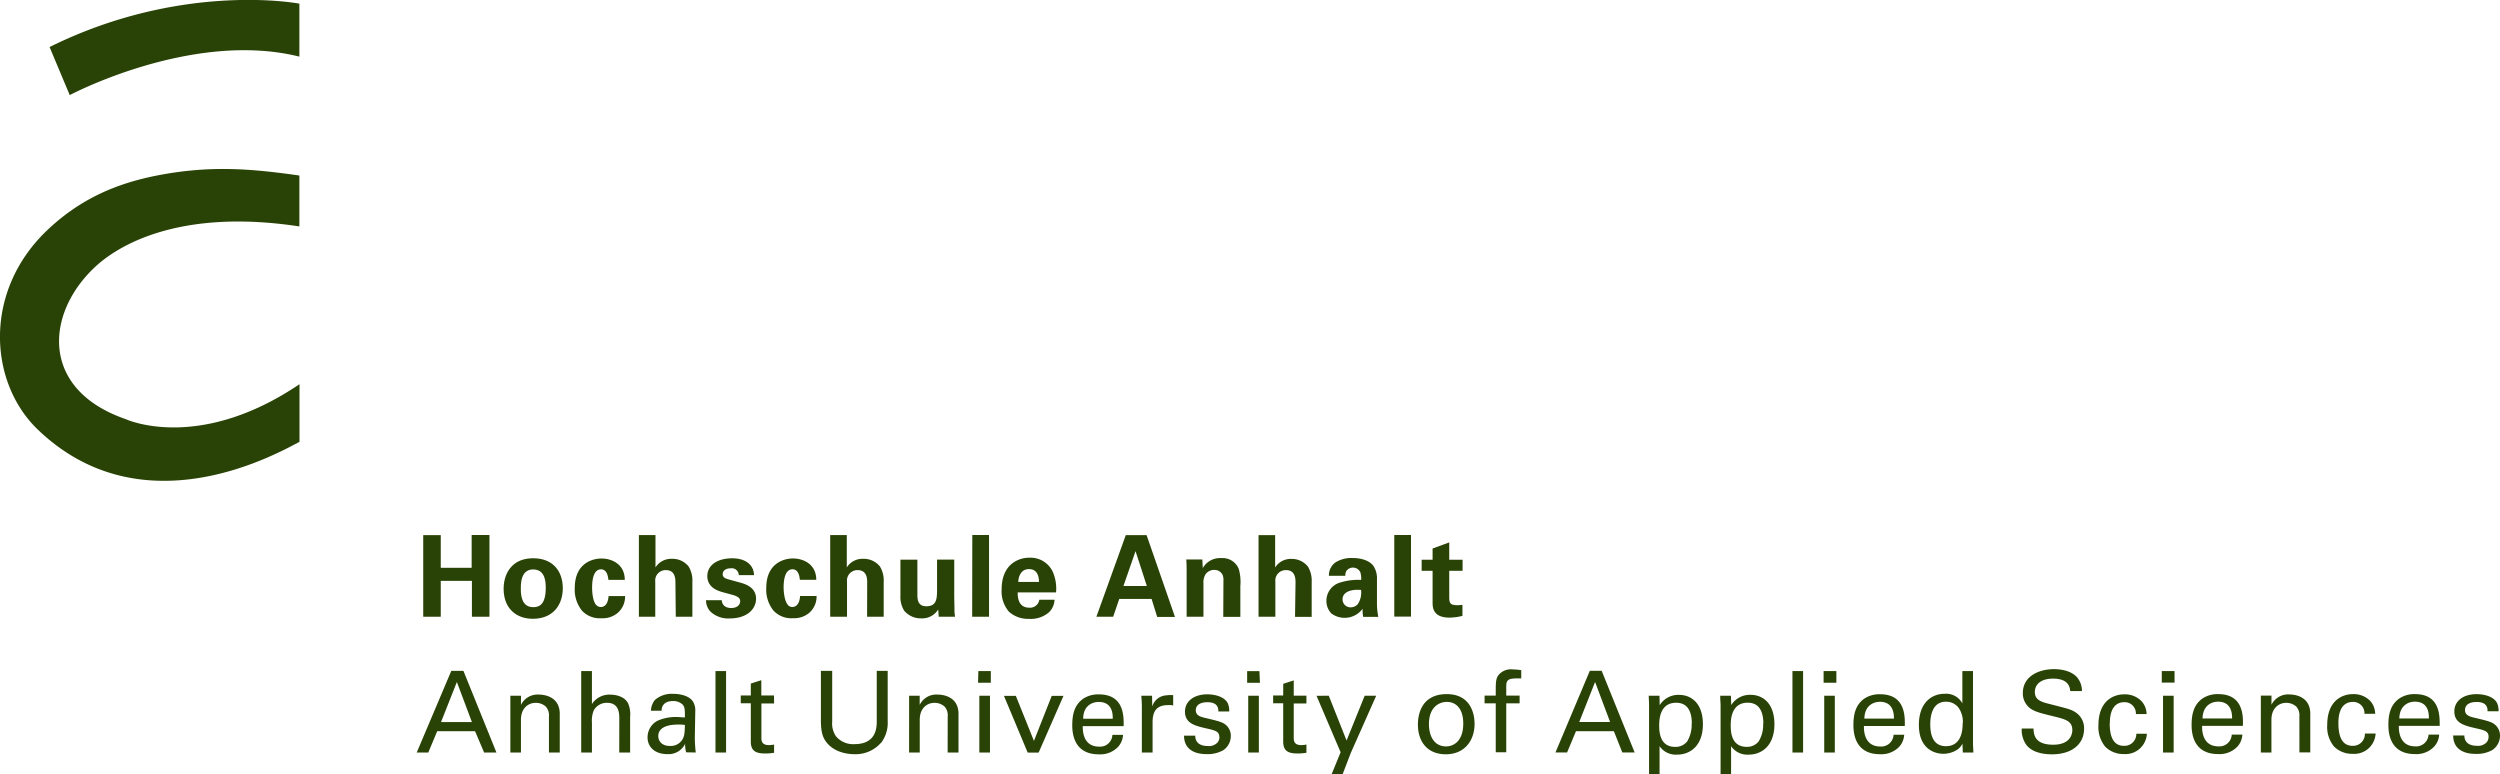 <svg id="Ebene_1" data-name="Ebene 1" xmlns="http://www.w3.org/2000/svg" xmlns:xlink="http://www.w3.org/1999/xlink" viewBox="0 0 561.76 174"><defs><style>.cls-1{fill:none;}.cls-2{clip-path:url(#clip-path);}.cls-3{fill:#294306;}</style><clipPath id="clip-path" transform="translate(-13.76 -334.41)"><rect class="cls-1" x="13.76" y="334.41" width="561.76" height="174"/></clipPath></defs><g class="cls-2"><path class="cls-3" d="M502.19,490.74H499.8V503.5h2.39Zm-76.14,0h-2.38V503.5h2.38Zm-123.95-.05h-2.26v1.75h2.26V501c0,2.08,1,2.72,3.22,2.72a11.36,11.36,0,0,0,2-.16v-1.85a5.35,5.35,0,0,1-1.15.13c-1.7,0-1.7-1.07-1.7-1.7v-7.66h2.85v-1.75h-2.85v-3.43l-2.36.76Zm-5.47.05h-2.39V503.5h2.39Zm-24,0h-2.42c.08.84.13,1.73.13,2.59V503.5h2.41v-6.79c0-2.18.66-3.86,3.49-3.86a6.65,6.65,0,0,1,.68,0,2.44,2.44,0,0,1,.46.1v-2.33a7.4,7.4,0,0,0-1.65.05,3.45,3.45,0,0,0-3.05,2.51Zm-36.42,0h-2.39V503.5h2.39Zm-59.3-5.54h-2.38v18.3h2.38Zm-46.08,5.54h-2.39l0,1.47V503.5h2.38v-7.35c0-2.57,1.6-3.81,3.33-3.81a3.3,3.3,0,0,1,2.27.86,2.91,2.91,0,0,1,.69,2.19v8.11h2.43v-8.67c0-3.91-3.48-4.34-4.62-4.34a4.17,4.17,0,0,0-4.1,2.31Zm-49.8-143.6V335.21h-.13s-26.2-5-56,9.77l4.53,10.8S57,341.13,81.06,347.14m0,86.6h0v-13c-22.8,15.41-39,7.87-39,7.87-19.45-6.68-18.11-23.9-6.82-34.32,5.16-4.76,18.86-13.1,45.79-9V373.85c-11.2-1.59-20.22-2.3-32,0-8.78,1.72-17.21,5.09-24.93,12.55C9.93,400.14,11.28,420.47,22.32,431c23.91,22.88,54.61,4.76,58.74,2.7M119.8,473h3.94V454.62h-4V462h-6.94v-7.35h-3.94V473h3.94v-8.06h7Zm0,23.66h-6.94l3.56-9Zm2.74,6.84h2.77l-7.42-18.35h-2.72L107.4,503.5H110l2-4.78h8.51Zm13.85-37.06c0,3.41-1.12,4.4-2.78,4.4-1.85,0-2.82-1.25-2.82-4.12,0-1.17,0-4.35,2.77-4.35,2.5,0,2.83,2.36,2.83,4.07m3.83.15c0-3.59-2-6.73-6.66-6.73-5,0-6.63,3.73-6.63,6.83,0,4.5,2.9,6.76,6.55,6.76,4.66,0,6.74-3.25,6.74-6.86m7.53,3.79c-.87-.94-.94-3.23-.94-3.94,0-1.4.2-4.1,2-4.1,1.45,0,1.61,1.91,1.66,2.37h3.68c0-3.48-2.85-4.8-5.24-4.8-1.7,0-6,.81-6,6.66a7.54,7.54,0,0,0,1.62,5.06,5.45,5.45,0,0,0,4.37,1.7,5.25,5.25,0,0,0,3.66-1.2,4.84,4.84,0,0,0,1.66-3.78h-3.71c-.16,2.28-1.32,2.46-1.73,2.46a1.3,1.3,0,0,1-1-.43m5.13,33.12h2.44v-8a6.25,6.25,0,0,0-.43-3c-.74-1.54-2.67-2-4-2a4.66,4.66,0,0,0-4.15,2.11V485.2h-2.41v18.3h2.41v-6.76a6,6,0,0,1,.41-2.7,3.3,3.3,0,0,1,3-1.7c2.74,0,2.74,2.47,2.74,3.61Zm12.7-30.5h3.73v-7.81a6.07,6.07,0,0,0-.84-3.48,4.6,4.6,0,0,0-3.73-1.73,4.17,4.17,0,0,0-3.72,1.93v-7.27h-3.73V473H161l0-7.86a2.34,2.34,0,0,1,2.42-2.62c2.11,0,2.11,2.06,2.11,2.8Zm2.05,24.3c-.05,1.78-.08,2.49-.61,3.36a3.09,3.09,0,0,1-2.73,1.37c-2.13,0-2.64-1.4-2.64-2.21,0-2.6,3.64-2.6,4.6-2.6a10.7,10.7,0,0,1,1.38.08m2.44,6.2a29.74,29.74,0,0,1-.21-3.21l.1-6.09a3.72,3.72,0,0,0-.43-2c-.69-1.3-2.66-1.88-4.52-1.88a5.78,5.78,0,0,0-4.12,1.37,4.07,4.07,0,0,0-.89,2.42h2.39c0-.51.15-2.17,2.57-2.17a3,3,0,0,1,2.21.84c.46.56.46,1.25.46,2.83-.74,0-1.12-.08-1.73-.08a10,10,0,0,0-4.43.84,4.19,4.19,0,0,0-2.23,3.73c0,2.12,1.57,3.77,4.5,3.77a4.15,4.15,0,0,0,3.94-2.31,6.82,6.82,0,0,0,.23,1.9Zm6.06-40.11c0-.79.76-1.28,1.78-1.28a1.59,1.59,0,0,1,1.83,1.53h3.43c-.1-2.56-2.24-3.78-4.88-3.78-3.33,0-5.62,1.52-5.62,4s2.21,3.25,3.25,3.56l2.34.64c1.48.4,1.79.86,1.79,1.45,0,.76-.64,1.52-2,1.52-1.58,0-2.09-.94-2.14-1.75h-3.53a3.74,3.74,0,0,0,.94,2.51,5.81,5.81,0,0,0,4.4,1.58c4,0,5.9-2.21,5.9-4.42,0-1.76-1.1-2.95-3.43-3.59l-2.32-.64c-1.12-.3-1.75-.48-1.75-1.34m11.53,27.3h-2.85v-3.43l-2.36.76v2.67h-2.26v1.75h2.26V501c0,2.08,1,2.72,3.23,2.72a11.23,11.23,0,0,0,2-.16v-1.85a5.24,5.24,0,0,1-1.14.13c-1.71,0-1.71-1.07-1.71-1.7v-7.66h2.85Zm3.16-20.31c-.87-.94-1-3.23-1-3.94,0-1.4.21-4.1,2-4.1,1.45,0,1.6,1.91,1.65,2.37h3.69c0-3.48-2.85-4.8-5.24-4.8-1.7,0-6,.81-6,6.66a7.49,7.49,0,0,0,1.63,5.06,5.45,5.45,0,0,0,4.37,1.7,5.27,5.27,0,0,0,3.66-1.2,4.86,4.86,0,0,0,1.65-3.78h-3.71c-.15,2.28-1.32,2.46-1.73,2.46a1.28,1.28,0,0,1-1-.43M208.6,473h3.73v-7.81a6.07,6.07,0,0,0-.84-3.48,4.62,4.62,0,0,0-3.73-1.73,4.16,4.16,0,0,0-3.72,1.93v-7.27h-3.73V473h3.78l0-7.86a2.34,2.34,0,0,1,2.41-2.62c2.12,0,2.12,2.06,2.12,2.8Zm3.14,28.34a7.46,7.46,0,0,0,1.49-4.88V485.15h-2.46v11.26c0,1.32,0,5.21-5,5.21a5,5,0,0,1-4.19-1.8,5.18,5.18,0,0,1-.82-3.31V485.15h-2.54v11.18c0,2.75.51,3.82,1.07,4.63,1.7,2.44,4.75,2.92,6.48,2.92a7.55,7.55,0,0,0,5.93-2.54m13-28.34h3.66c-.06-.36-.08-.59-.11-.94s0-.66-.07-3.44v-8.46h-3.86v6.48c0,2.19,0,4-2.42,4-2,0-2-1.7-2-2.82v-7.65h-3.81v8a5.9,5.9,0,0,0,.84,3.46,4.88,4.88,0,0,0,3.86,1.73,4.23,4.23,0,0,0,3.79-2Zm2,30.5h2.44v-8.67c0-3.91-3.48-4.34-4.63-4.34a4.15,4.15,0,0,0-4.09,2.31l0-2.06h-2.38l0,1.47V503.5h2.39v-7.35c0-2.57,1.6-3.81,3.33-3.81a3.34,3.34,0,0,1,2.27.86,2.91,2.91,0,0,1,.68,2.19Zm5.51-30.5H236V454.62h-3.76Zm1.32,14.82h2.87V485.2H233.6Zm13.69-22.65h-4.65c.07-1.5.76-2.88,2.41-2.88,2.19,0,2.24,2.29,2.24,2.88m3.84,2.36a9.47,9.47,0,0,0-.77-4.7,5.5,5.5,0,0,0-5.18-3.1,6.36,6.36,0,0,0-3.61,1.07c-2.16,1.49-2.67,4-2.67,6.07a7,7,0,0,0,1.65,5,6.43,6.43,0,0,0,4.53,1.6,6.21,6.21,0,0,0,4.49-1.5,4.2,4.2,0,0,0,1.22-2.79h-3.42a2.11,2.11,0,0,1-2.24,1.78c-2.62,0-2.62-2.6-2.62-3.44Zm-3.92,36,5.59-12.76h-2.64l-4,10.12-4.07-10.12h-2.67l5.34,12.76Zm13.5-11.39c3,0,3.18,2.54,3.16,3.77h-6.64c0-2.83,1.93-3.77,3.48-3.77m.05-1.7a6.17,6.17,0,0,0-3.48.94c-2,1.4-2.51,3.48-2.51,6,0,4,1.9,6.53,5.92,6.53a5.55,5.55,0,0,0,4.4-1.7,4.36,4.36,0,0,0,1.09-2.67h-2.39a2.77,2.77,0,0,1-3,2.64c-2.62,0-3.71-1.95-3.66-4.6h9.18c.05-2.08.17-7.14-5.55-7.14m10.77-24.35h-5.26l2.72-7.84Zm2.32,6.94h4l-6.38-18.38h-4.67L260.12,473h3.77l1.37-4h7.27Zm14,27a2,2,0,0,1-.41,1.19,2.61,2.61,0,0,1-2.24.82c-2.31,0-2.82-1.35-2.79-2.32h-2.52c0,3.08,2.39,4.14,5,4.14a7.15,7.15,0,0,0,3.79-.86,3.85,3.85,0,0,0,1.72-3.23,3.16,3.16,0,0,0-1-2.36c-.76-.71-1.52-.92-5.06-1.75-.66-.18-1.81-.46-1.81-1.63,0-1.83,2.24-1.83,2.6-1.83.86,0,2.54.15,2.47,2.08h2.44a4,4,0,0,0-.33-1.85c-.77-1.53-3-2-4.61-2-2.94,0-5,1.53-5,3.87,0,2.67,2.24,3.2,4.91,3.81,1.91.44,2.8.66,2.8,1.91m.89-27h3.84v-6.94a10.57,10.57,0,0,0-.36-3.84,3.89,3.89,0,0,0-3.91-2.42,4.44,4.44,0,0,0-4.17,2.24l-.1-1.93h-3.61c.08.89.08,2.29.08,2.34V473h3.78v-7.53a3.51,3.51,0,0,1,.46-2,2.34,2.34,0,0,1,2-1,2,2,0,0,1,1.83,1.1,3.07,3.07,0,0,1,.2,1.39Zm8.13,12.2H294v2.62h2.87Zm8-12.2h3.74v-7.81a6.16,6.16,0,0,0-.84-3.48A4.62,4.62,0,0,0,304,460a4.14,4.14,0,0,0-3.71,1.93v-7.27h-3.73V473h3.78l0-7.86a2.34,2.34,0,0,1,2.42-2.62c2.11,0,2.11,2.06,2.11,2.8Zm4.83,17.74L315,503.45,313,508.33h2.47l1.83-4.76L323,490.74h-2.59l-4.07,10.07-4-10.07Zm10-23.79a4.68,4.68,0,0,1-.72,3.18,2.13,2.13,0,0,1-1.6.73,1.78,1.78,0,0,1-1.83-1.83c0-1.52,1.73-2.29,4.15-2.08m.48,6.05h3.4a15.52,15.52,0,0,1-.3-3.26l0-5.16a5.08,5.08,0,0,0-.88-3.15c-1.28-1.47-3.51-1.65-4.58-1.65a6.7,6.7,0,0,0-3.89,1,3.61,3.61,0,0,0-1.45,3h3.69a2,2,0,0,1,.27-1.14,1.83,1.83,0,0,1,3.11.36,5.06,5.06,0,0,1,.18,1.7,13.46,13.46,0,0,0-5.09.71,4.27,4.27,0,0,0-2.72,4,4,4,0,0,0,1.12,2.83,5,5,0,0,0,7-1.05,10.13,10.13,0,0,0,.13,1.76m7,0h3.76V454.62h-3.76Zm12.35-10.3h3v-2.49h-3v-3.89l-3.74,1.37v2.52h-2.46v2.49h2.46v7.07c0,1.07,0,3.45,3.79,3.45a11.58,11.58,0,0,0,2.92-.4v-2.47a9.59,9.59,0,0,1-1.27.08c-1.68,0-1.68-.74-1.7-1.91ZM342.56,497c0,3.84-2.06,5.13-3.87,5.13-2.72,0-3.84-2.41-3.84-5,0-4,2.47-5,4-5,2.23,0,3.71,1.68,3.71,4.86m2.54.08c0-2.68-1.15-6.69-6.25-6.69s-6.48,3.71-6.48,6.86c0,3.74,2.05,6.66,6.27,6.66s6.46-3.1,6.46-6.83m9.09-10.22c.49,0,1,0,1.4,0V485a14.94,14.94,0,0,0-2-.18,3.58,3.58,0,0,0-3.2,1.4c-.42.66-.53,1.3-.53,3.05v1.45h-2.51v1.73h2.51v11h2.36v-11h3v-1.73h-3v-2c0-.89,0-1.85,1.93-1.85m21.41,9.78h-6.94l3.56-9Zm2.74,6.84h2.77l-7.41-18.35H371l-7.72,18.35h2.61l2-4.78h8.51ZM393.88,497a7.22,7.22,0,0,1-1,4,3.29,3.29,0,0,1-2.7,1.24c-3.36,0-3.59-3.18-3.59-4.73,0-1.14,0-5.19,3.82-5.19,2.82,0,3.51,2.39,3.51,4.68m2.49.16c0-4.73-2.62-6.61-5.37-6.61a4.94,4.94,0,0,0-4.34,2.31l-.05-2.11h-2.42c.05,1.22.08,1.52.08,2.08V508.4h2.36v-6.32a4.42,4.42,0,0,0,3.92,1.9c3.05,0,5.82-2.08,5.82-6.83m13.54-.16a7.22,7.22,0,0,1-1,4,3.29,3.29,0,0,1-2.7,1.24c-3.36,0-3.59-3.18-3.59-4.73,0-1.14,0-5.19,3.82-5.19,2.82,0,3.51,2.39,3.51,4.68m2.49.16c0-4.73-2.62-6.61-5.36-6.61a4.94,4.94,0,0,0-4.35,2.31l-.06-2.11h-2.41c0,1.22.08,1.52.08,2.08V508.4h2.36v-6.32a4.42,4.42,0,0,0,3.92,1.9c3.05,0,5.82-2.08,5.82-6.83m4.05,6.35h2.39V485.2h-2.39Zm7-15.68h2.87V485.2h-2.87Zm15.8,8.06h-6.64c.05-2.83,1.93-3.77,3.49-3.77,2.94,0,3.17,2.54,3.15,3.77m2.44,1.67c.05-2.08.17-7.14-5.54-7.14a6.18,6.18,0,0,0-3.49.94c-2,1.4-2.51,3.48-2.51,6,0,4,1.9,6.53,5.92,6.53a5.55,5.55,0,0,0,4.4-1.7,4.36,4.36,0,0,0,1.09-2.67h-2.39a2.77,2.77,0,0,1-3,2.64c-2.62,0-3.71-1.95-3.66-4.6Zm13-.61c0,1,0,5.14-3.76,5.14-2.92,0-3.51-2.62-3.51-4.88,0-.87,0-5.11,3.51-5.11a3.47,3.47,0,0,1,2.8,1.29,5.49,5.49,0,0,1,1,3.56m0,6.56h2.39c-.05-.66-.1-1.75-.1-2V485.2h-2.39v7.27a4.11,4.11,0,0,0-4-2.16c-3,0-5.77,2.11-5.77,7,0,5.6,3.79,6.48,5.49,6.48a5.84,5.84,0,0,0,3.16-.94,3.58,3.58,0,0,0,1.14-1.34ZM471,489.9c0-1.83,1.53-3,4.07-3,1.81,0,3.74.51,3.87,2.8h2.64a4.76,4.76,0,0,0-1.12-3.13c-1.47-1.59-3.94-1.8-5.16-1.8-3.46,0-7,1.63-7,5.36a4.18,4.18,0,0,0,1.9,3.62c1,.63,2.19.94,5,1.62,2.57.64,4.22,1,4.22,3.1,0,.92-.48,3.28-4.3,3.28-4.22,0-4.37-2.36-4.42-3.63h-2.65a5.76,5.76,0,0,0,1.07,3.71c1.45,1.85,4.3,2.08,5.7,2.08,4.7,0,7.24-2.46,7.24-5.72a4.22,4.22,0,0,0-1.83-3.66c-1.06-.71-1.55-.81-5.93-1.93-2.23-.53-3.3-1.09-3.3-2.72M487.85,497c0-1,0-4.81,3.3-4.81a2.52,2.52,0,0,1,2.55,2.67h2.41A4.45,4.45,0,0,0,495,492a5.18,5.18,0,0,0-3.91-1.57c-2.55,0-5.8,1.57-5.8,6.89a6.92,6.92,0,0,0,1.53,4.88,5.75,5.75,0,0,0,4.19,1.65,4.82,4.82,0,0,0,5.16-4.57H493.8A2.66,2.66,0,0,1,491,502c-2.55,0-3.18-2.44-3.18-5.06m11.7-9.15h2.87V485.2h-2.87Zm15.8,8.06h-6.64c.05-2.83,1.93-3.77,3.48-3.77,2.95,0,3.18,2.54,3.16,3.77m2.43,1.67c.06-2.08.18-7.14-5.54-7.14a6.17,6.17,0,0,0-3.48.94c-2,1.4-2.51,3.48-2.51,6,0,4,1.9,6.53,5.92,6.53a5.55,5.55,0,0,0,4.4-1.7,4.36,4.36,0,0,0,1.09-2.67h-2.39a2.77,2.77,0,0,1-3,2.64c-2.62,0-3.71-1.95-3.66-4.6Zm12.7,5.95h2.44v-8.67c0-3.91-3.48-4.34-4.62-4.34a4.17,4.17,0,0,0-4.1,2.31l0-2.06h-2.39l0,1.47V503.5h2.38v-7.35c0-2.57,1.61-3.81,3.33-3.81a3.3,3.3,0,0,1,2.27.86,2.91,2.91,0,0,1,.68,2.19Zm8.76-6.53c0-1,0-4.81,3.3-4.81a2.52,2.52,0,0,1,2.55,2.67h2.41a4.45,4.45,0,0,0-1.07-2.85,5.18,5.18,0,0,0-3.91-1.57c-2.54,0-5.79,1.57-5.79,6.89a6.93,6.93,0,0,0,1.52,4.88,5.77,5.77,0,0,0,4.19,1.65,4.81,4.81,0,0,0,5.16-4.57h-2.41a2.66,2.66,0,0,1-2.77,2.77c-2.54,0-3.18-2.44-3.18-5.06m20.3-1.09H552.9c.05-2.83,1.93-3.77,3.48-3.77,3,0,3.18,2.54,3.16,3.77m2.43,1.67c0-2.08.18-7.14-5.54-7.14a6.15,6.15,0,0,0-3.48.94c-2,1.4-2.51,3.48-2.51,6,0,4,1.9,6.53,5.91,6.53a5.51,5.51,0,0,0,4.4-1.7,4.33,4.33,0,0,0,1.1-2.67h-2.39a2.78,2.78,0,0,1-3,2.64c-2.62,0-3.72-1.95-3.67-4.6Zm10.78-3.28h2.44a4,4,0,0,0-.33-1.85c-.77-1.53-3-2-4.6-2-3,0-5,1.53-5,3.87,0,2.67,2.23,3.2,4.9,3.81,1.91.44,2.8.66,2.8,1.91a2,2,0,0,1-.41,1.19,2.61,2.61,0,0,1-2.24.82c-2.31,0-2.82-1.35-2.79-2.32H565c0,3.08,2.39,4.14,5,4.14a7.15,7.15,0,0,0,3.79-.86,3.86,3.86,0,0,0,1.73-3.23,3.17,3.17,0,0,0-1-2.36c-.76-.71-1.52-.92-5.06-1.75-.66-.18-1.8-.46-1.8-1.63,0-1.83,2.23-1.83,2.59-1.83.87,0,2.55.15,2.47,2.08" transform="translate(-13.76 -334.41)"/></g></svg>
